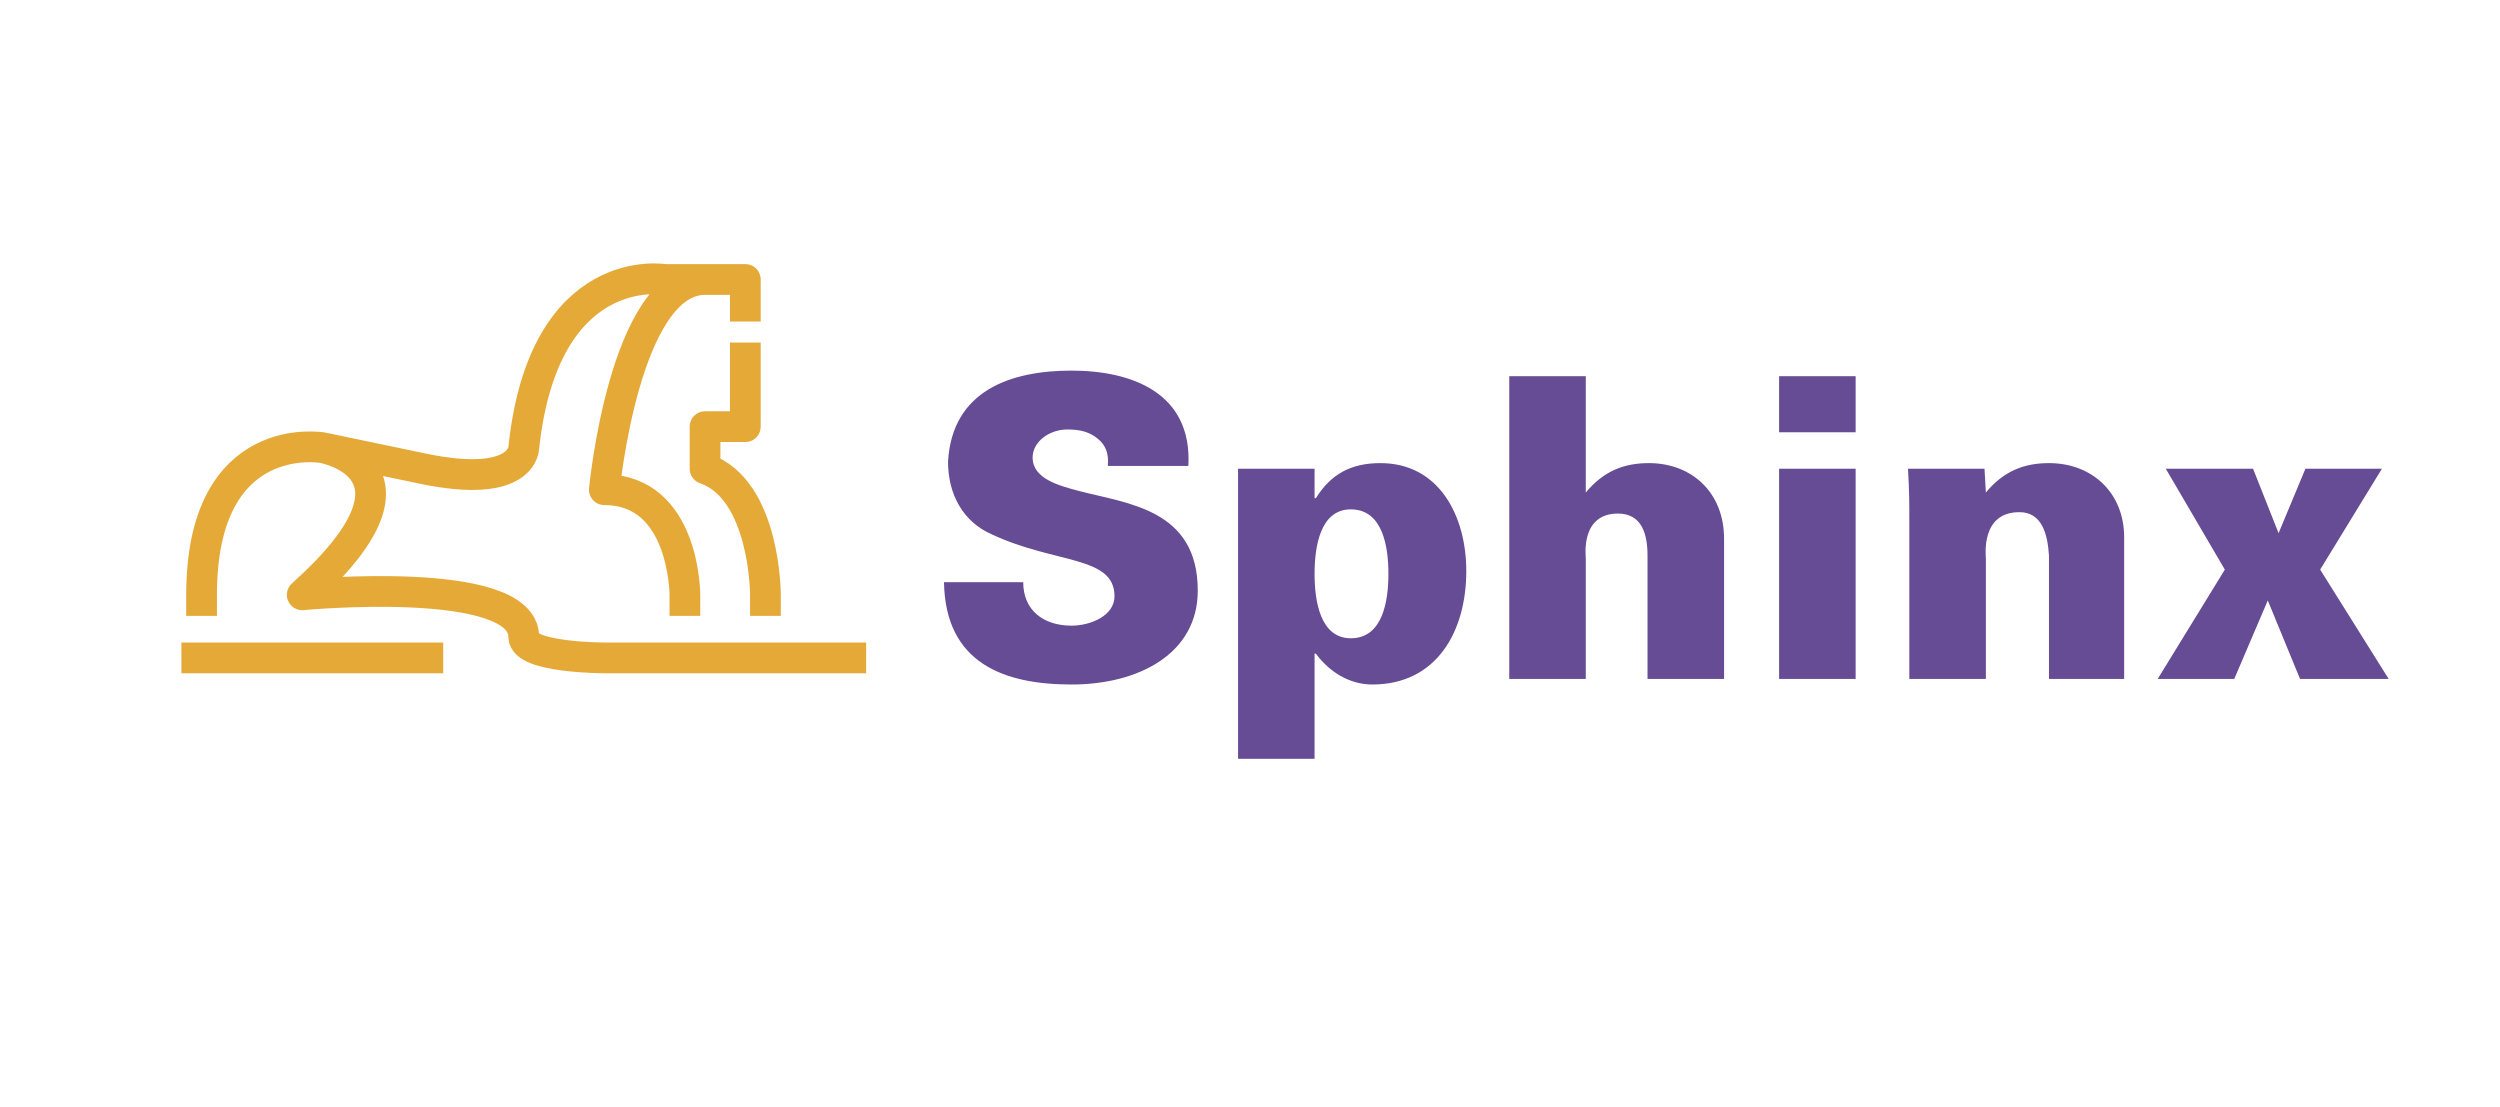 <?xml version="1.0" encoding="UTF-8"?>
<svg xmlns="http://www.w3.org/2000/svg" width="122" height="54" viewBox="0 0 122 54" fill="none">
  <g clip-path="url(#clip0_5486_12388)">
    <path fill-rule="evenodd" clip-rule="evenodd" d="M0.426 -35.102H121.926V86.398H0.426V-35.102Z"></path>
    <path d="M36.371 15.691V13.639H32.44C32.44 13.639 26.544 12.614 25.561 21.846C25.561 21.846 25.561 23.898 20.647 22.872L15.733 21.846M15.733 21.846C15.733 21.846 9.837 20.821 9.837 29.027V30.054M15.733 21.846C15.733 21.846 21.629 22.872 14.749 29.027C14.749 29.027 25.56 28.001 25.56 31.079C25.56 32.105 29.492 32.105 29.492 32.105H42.268M36.371 16.717V20.821H34.406V22.872C37.354 23.898 37.354 29.027 37.354 29.027V30.054M34.406 13.639C30.475 13.639 29.492 23.898 29.492 23.898C33.423 23.898 33.423 29.027 33.423 29.027V30.054M8.853 32.104H21.629" stroke="#E4A937" stroke-width="1.5" stroke-miterlimit="2.613" stroke-linejoin="round"></path>
    <path fill-rule="evenodd" clip-rule="evenodd" d="M54.061 22.736C54.127 22.121 53.93 21.71 53.603 21.437C53.209 21.095 52.751 20.958 52.096 20.958C51.178 20.958 50.392 21.574 50.392 22.326C50.392 23.351 51.637 23.693 52.684 23.967C55.044 24.582 58.451 24.856 58.451 28.823C58.451 31.9 55.568 33.404 52.292 33.404C49.015 33.404 46.133 32.379 46.067 28.412H49.933C49.933 29.78 50.916 30.532 52.292 30.532C53.209 30.532 54.388 30.054 54.388 29.097C54.388 27.113 51.505 27.523 48.426 26.088C46.984 25.471 46.264 24.104 46.264 22.531C46.461 19.043 49.343 18.086 52.292 18.086C55.24 18.086 58.188 19.18 57.992 22.736H54.061ZM65.92 24.857C67.492 24.857 67.754 26.704 67.754 28.003C67.754 29.302 67.492 31.148 65.92 31.148C64.413 31.148 64.151 29.301 64.151 28.003C64.151 26.704 64.413 24.857 65.92 24.857ZM64.151 22.873H60.417V37.03H64.151V31.9H64.217C64.872 32.79 65.855 33.404 66.968 33.404C70.114 33.404 71.555 30.807 71.555 27.866C71.555 25.198 70.244 22.6 67.362 22.6C65.921 22.6 64.937 23.147 64.217 24.309H64.151V22.873ZM73.652 33.131V18.36H77.386V24.036C78.238 23.01 79.22 22.6 80.465 22.6C82.561 22.6 84.135 24.036 84.135 26.292V33.131H80.399V27.113C80.399 26.088 80.137 25.062 78.958 25.062C77.124 25.062 77.386 27.113 77.386 27.25V33.131H73.652ZM86.82 22.873H90.555V33.131H86.82V22.873ZM86.82 18.36H90.555V21.095H86.82V18.36ZM96.91 24.036C97.762 23.01 98.744 22.6 99.99 22.6C102.087 22.6 103.659 24.036 103.659 26.225V33.131H99.99V27.113C99.924 26.088 99.662 24.993 98.549 24.993C96.649 24.993 96.91 27.113 96.91 27.25V33.131H93.175V25.472C93.175 24.583 93.175 23.968 93.11 22.873H96.844L96.91 24.036ZM109.032 33.131H105.296L108.572 27.797L105.69 22.873H109.949L111.194 26.019L112.505 22.873H116.238L113.224 27.797L116.566 33.131H112.242L110.668 29.301L109.032 33.131Z" fill="#664B95"></path>
  </g>
  <defs>
    <clipPath id="clip0_5486_12388">
      <rect width="121.5" height="54" fill="white" transform="translate(0.426)"></rect>
    </clipPath>
  </defs>
</svg>
